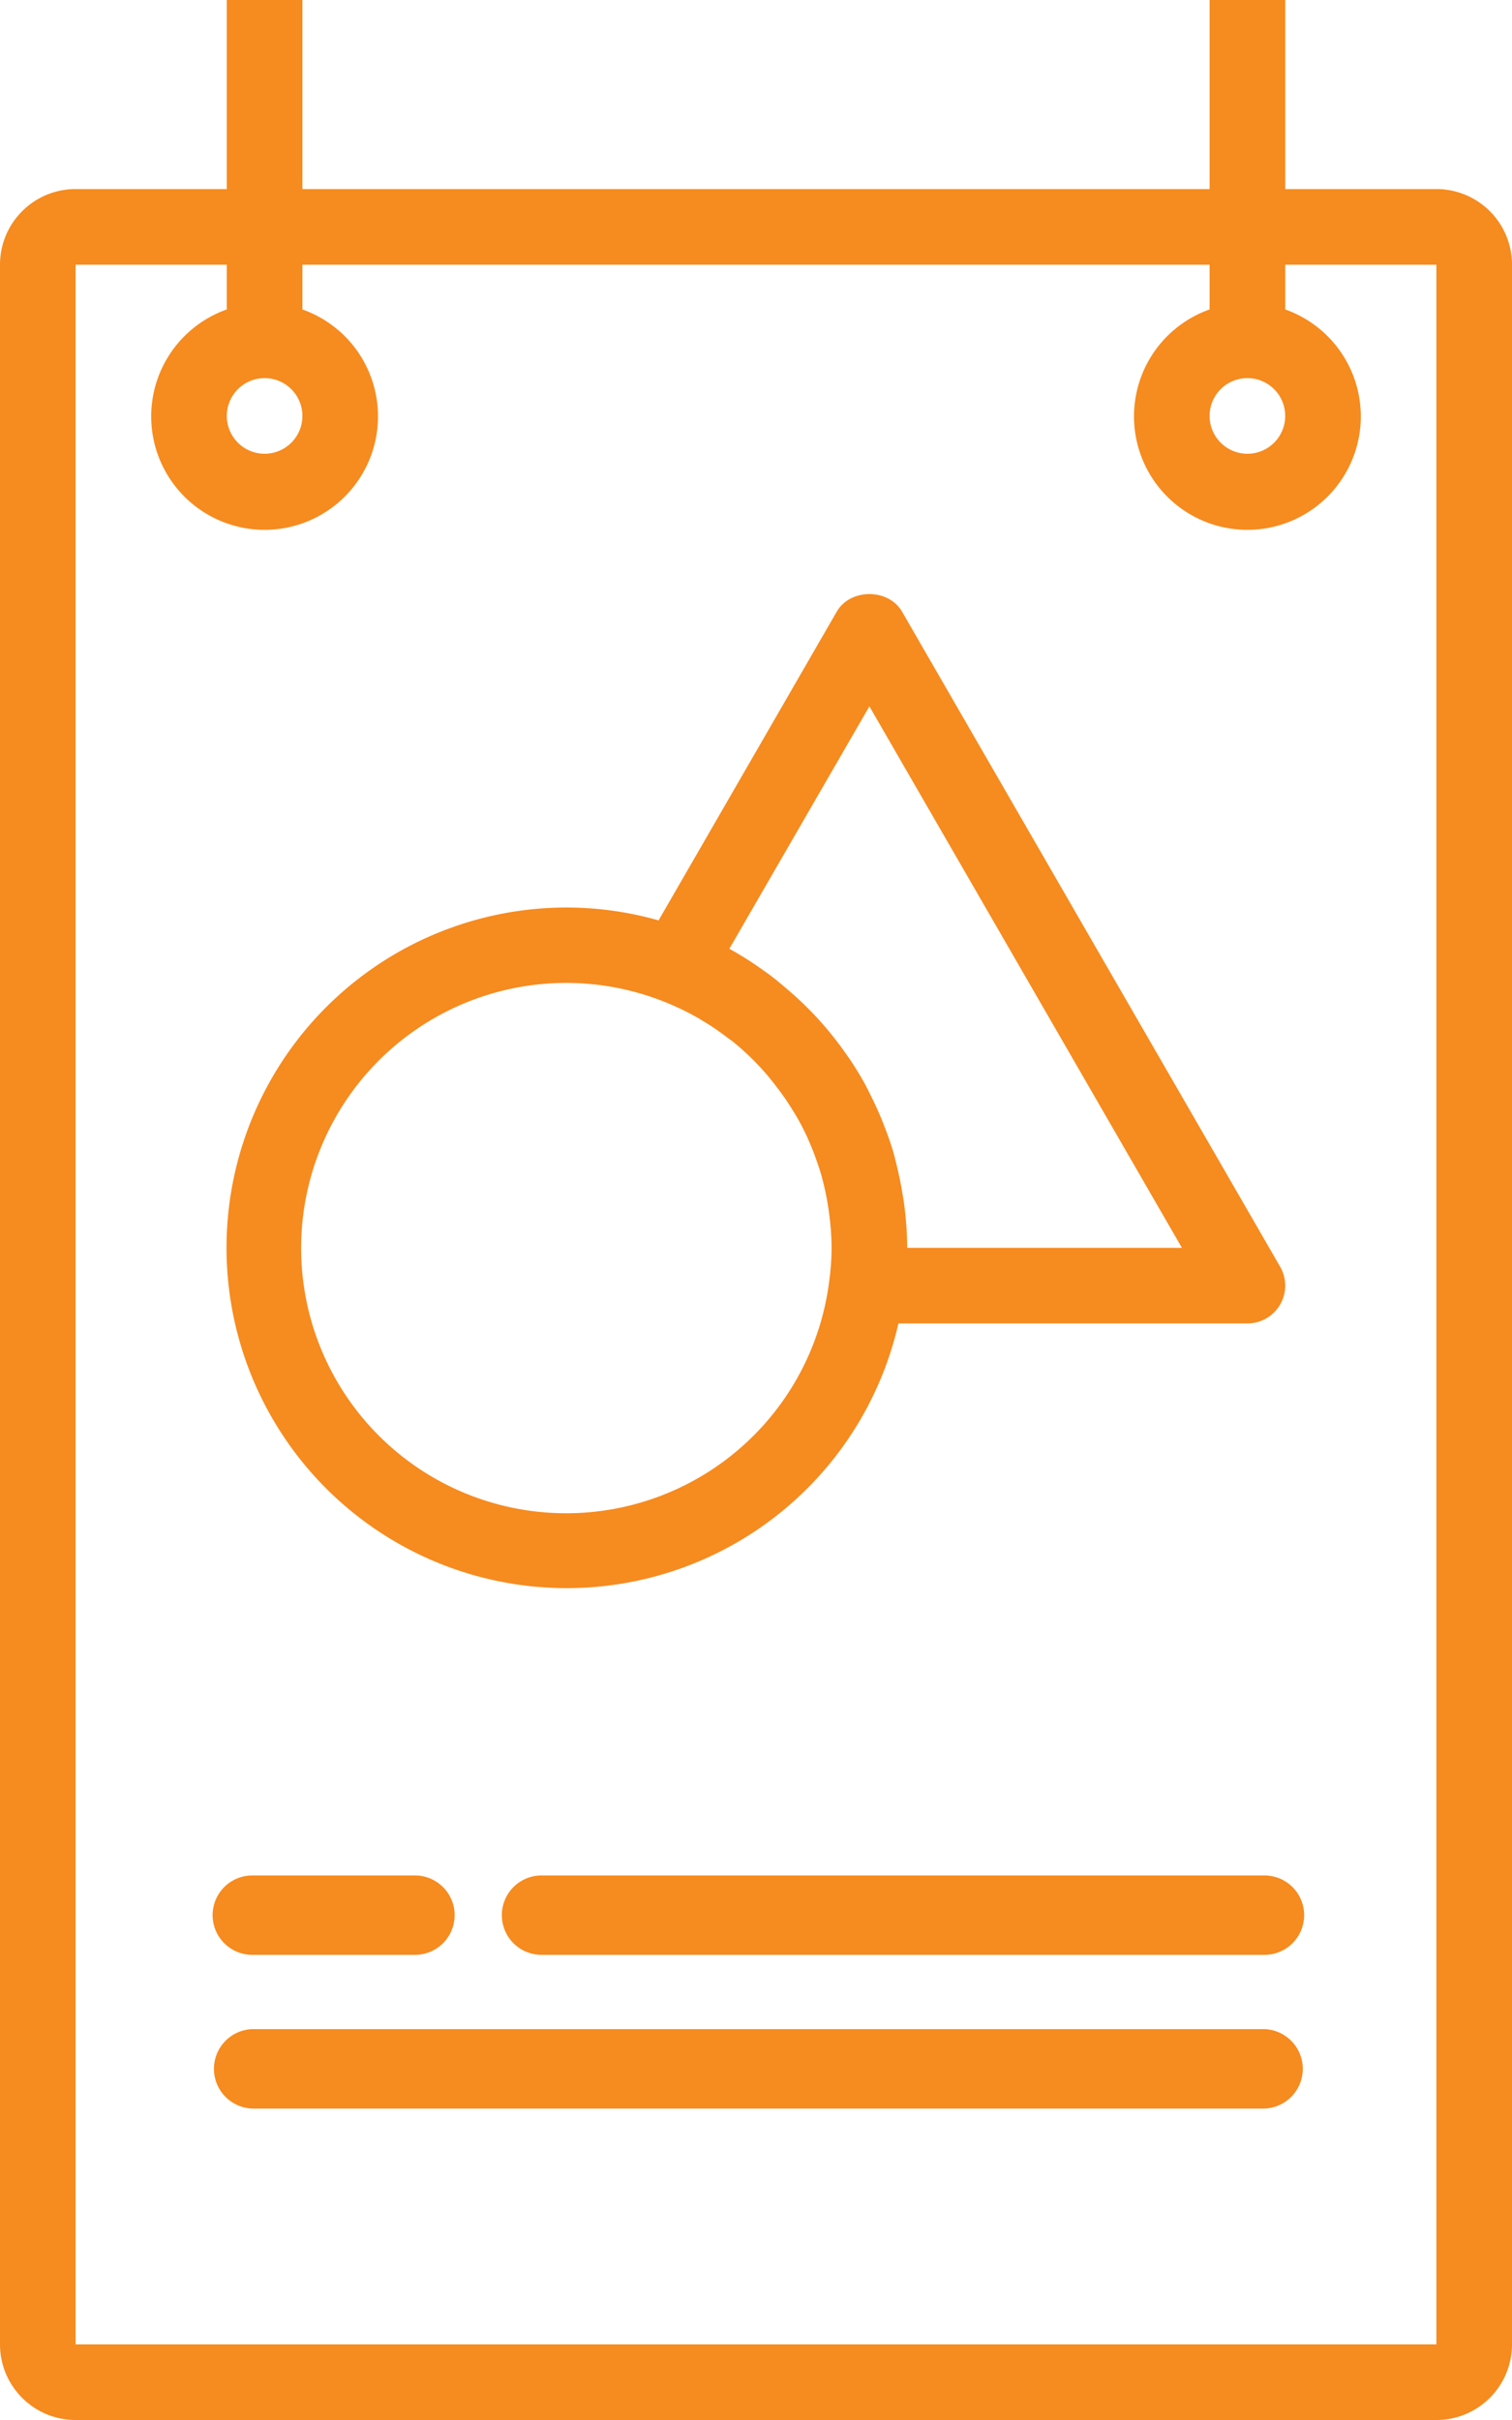 <?xml version="1.0" encoding="UTF-8"?> <svg xmlns="http://www.w3.org/2000/svg" id="Capa_1" data-name="Capa 1" viewBox="0 0 320 512"> <defs> <style>.cls-1{fill:#f68b1f;}</style> </defs> <title>софит иконка 7</title> <path class="cls-1" d="M304,40H272V0H256V40H64V0H48V40H16A16,16,0,0,0,0,56V496a16,16,0,0,0,16,16H304a16,16,0,0,0,16-16V56A16,16,0,0,0,304,40ZM264,80a8,8,0,1,1-8,8A8,8,0,0,1,264,80ZM56,80a8,8,0,1,1-8,8A8,8,0,0,1,56,80ZM16,496V56H48v9.47a24,24,0,1,0,16,0V56H256v9.47a24,24,0,1,0,16,0V56h32V496Z"></path> <path class="cls-1" d="M270.93,268l-80-138.56c-2.86-5-11-5-13.86,0l-37.69,65.29A71.33,71.33,0,0,0,120,192a72,72,0,1,0,70.14,88H264a8,8,0,0,0,6.93-12Zm-95.43,3v0a56.1,56.1,0,1,1-35.27-59.2,58.23,58.23,0,0,1,7.47,3.55c.26.15.51.31.76.47a54.19,54.19,0,0,1,5.48,3.7c.47.36,1,.7,1.43,1.07a55.52,55.52,0,0,1,4.71,4.35c.76.78,1.49,1.59,2.2,2.41s1.62,2,2.38,3c1,1.3,1.91,2.63,2.77,4,.77,1.22,1.51,2.45,2.18,3.73.5,1,1,1.94,1.41,2.92.68,1.54,1.31,3.11,1.86,4.71.27.79.55,1.58.79,2.39a56.51,56.51,0,0,1,1.44,6.24c.12.69.23,1.39.32,2.09A56.94,56.94,0,0,1,176,264,54.17,54.17,0,0,1,175.5,271Zm16.5-7a72.89,72.89,0,0,0-.59-8.79c-.12-1-.29-2-.45-2.92q-.47-2.82-1.14-5.57c-.28-1.13-.54-2.26-.87-3.36-.53-1.75-1.15-3.45-1.81-5.14-.82-2.16-1.76-4.25-2.79-6.32-.47-.94-.93-1.9-1.44-2.82-.85-1.53-1.75-3-2.71-4.46-.48-.73-1-1.44-1.5-2.15a70.89,70.89,0,0,0-11-12.24c-1.15-1-2.32-2-3.54-3-.89-.69-1.77-1.37-2.7-2a71.49,71.49,0,0,0-7.1-4.5L184,149.44,250.14,264Z"></path> <path class="cls-1" d="M114.61,396.79a8.4,8.4,0,1,0,0,16.8h153a8.4,8.4,0,0,0,0-16.8Z"></path> <path class="cls-1" d="M53.4,413.59H87.82a8.4,8.4,0,1,0,0-16.8H53.4a8.4,8.4,0,0,0,0,16.8Z"></path> <path class="cls-1" d="M53.4,446.11H267.6a8.41,8.41,0,0,0,0-16.81H53.4a8.41,8.41,0,0,0,0,16.81Z"></path> </svg> 
